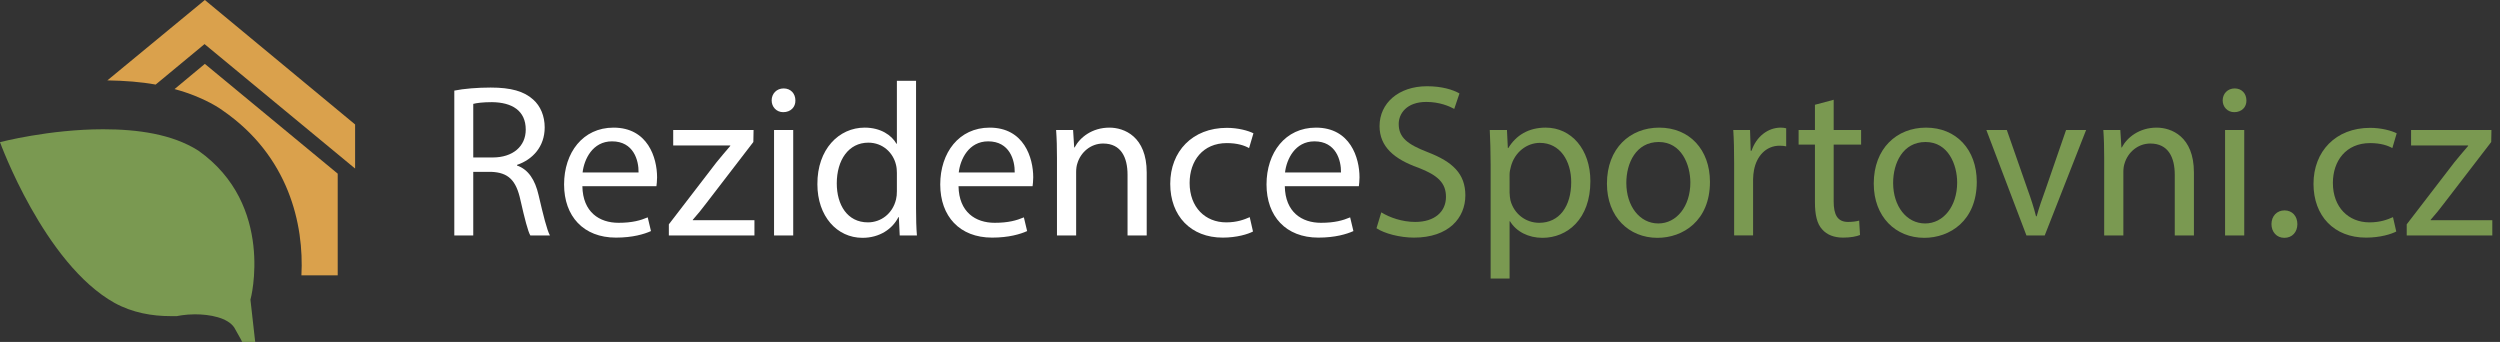 <svg xmlns="http://www.w3.org/2000/svg" xmlns:xlink="http://www.w3.org/1999/xlink" id="Vrstva_1" x="0px" y="0px" width="833.564px" height="114px" viewBox="0 0 833.564 114" style="enable-background:new 0 0 833.564 114;" xml:space="preserve"><rect x="0" y="0" width="833.564" height="114" fill="#333333" stroke="none"/><style type="text/css">	.st0{fill:#7A9951;}	.st1{fill:#DAA14C;}	.st2{fill:#FFFFFF;}</style><g>	<path class="st0" d="M66.1,50.2c-8.7-5.5-20.2-7.1-31.7-7.1   c-18,0-34.4,4.3-34.4,4.3S14.7,87.9,38.2,101   c6,3.3,12.6,4.4,18.6,4.4c0.5,0,1.6,0,2.2,0   c0,0,2.7-0.6,6-0.6c4.9,0,10.9,1.1,13.1,4.4   c2.2,3.8,2.7,4.9,2.7,4.9h4.3L83.5,99.9   C83.6,99.9,91.8,68.3,66.1,50.2z"></path>	<g>		<path class="st1" d="M58.2,29.7C68.6,32.5,74.2,36.8,74.2,36.8    C96.3,52,101.4,74.8,100.5,91.8c3.4,0,7.3,0,12.1,0V57.9L68.3,21.3    L58.2,29.7z"></path>		<path class="st1" d="M68.3,0L35.8,26.8c5.8,0.1,11.2,0.5,16.1,1.4    l16.3-13.5l50.2,41.5V41.5L68.3,0z"></path>	</g></g><g>	<path class="st2" d="M151.478,30.21c3.195-0.653,7.77-1.017,12.127-1.017   c6.753,0,11.11,1.234,14.16,3.994c2.469,2.178,3.849,5.519,3.849,9.295   c0,6.462-4.066,10.747-9.222,12.49v0.218c3.776,1.307,6.027,4.792,7.189,9.876   c1.598,6.825,2.759,11.546,3.776,13.434h-6.536   c-0.798-1.38-1.888-5.592-3.268-11.691c-1.452-6.753-4.066-9.295-9.803-9.513   h-5.955v21.204h-6.317V30.21z M157.795,52.504h6.463   c6.753,0,11.038-3.704,11.038-9.295c0-6.318-4.575-9.077-11.255-9.15   c-3.05,0-5.229,0.291-6.245,0.581V52.504z"></path>	<path class="st2" d="M194.18,62.089c0.145,8.642,5.664,12.199,12.054,12.199   c4.575,0,7.334-0.799,9.73-1.815l1.089,4.575   c-2.251,1.017-6.1,2.179-11.691,2.179c-10.82,0-17.283-7.117-17.283-17.719   c0-10.602,6.245-18.953,16.484-18.953c11.474,0,14.523,10.094,14.523,16.557   c0,1.308-0.145,2.324-0.218,2.978H194.18z M212.915,57.514   c0.073-4.066-1.67-10.384-8.859-10.384c-6.463,0-9.295,5.954-9.803,10.384   H212.915z"></path>	<path class="st2" d="M223.011,74.797l15.903-20.696c1.525-1.888,2.978-3.558,4.575-5.446   v-0.146h-19.026v-5.156h26.796l-0.073,3.994l-15.685,20.405   c-1.453,1.961-2.905,3.703-4.502,5.519v0.146h20.55v5.083h-28.538V74.797z"></path>	<path class="st2" d="M265.203,33.478c0.073,2.179-1.524,3.921-4.066,3.921   c-2.251,0-3.849-1.743-3.849-3.921c0-2.251,1.67-3.994,3.994-3.994   C263.679,29.484,265.203,31.227,265.203,33.478z M258.087,78.5V43.354h6.391v35.146   H258.087z"></path>	<path class="st2" d="M305.434,26.943v42.48c0,3.123,0.073,6.681,0.291,9.077h-5.736   l-0.291-6.1h-0.146c-1.96,3.921-6.245,6.898-11.981,6.898   c-8.496,0-15.031-7.189-15.031-17.863c-0.073-11.692,7.188-18.881,15.758-18.881   c5.373,0,9.004,2.542,10.602,5.374h0.146V26.943H305.434z M299.044,57.659   c0-0.799-0.073-1.888-0.291-2.687c-0.943-4.067-4.43-7.407-9.222-7.407   c-6.608,0-10.529,5.809-10.529,13.579c0,7.116,3.485,12.998,10.384,12.998   c4.284,0,8.206-2.832,9.367-7.624c0.218-0.872,0.291-1.743,0.291-2.76V57.659z"></path>	<path class="st2" d="M319.598,62.089c0.146,8.642,5.664,12.199,12.055,12.199   c4.574,0,7.334-0.799,9.73-1.815l1.089,4.575   c-2.251,1.017-6.1,2.179-11.691,2.179c-10.819,0-17.282-7.117-17.282-17.719   c0-10.602,6.245-18.953,16.483-18.953c11.474,0,14.523,10.094,14.523,16.557   c0,1.308-0.146,2.324-0.218,2.978H319.598z M338.333,57.514   c0.072-4.066-1.671-10.384-8.859-10.384c-6.463,0-9.295,5.954-9.804,10.384   H338.333z"></path>	<path class="st2" d="M352.423,52.866c0-3.631-0.072-6.608-0.29-9.513h5.664l0.363,5.81   h0.145c1.743-3.34,5.81-6.608,11.619-6.608c4.865,0,12.417,2.905,12.417,14.959   v20.986h-6.39V58.24c0-5.665-2.106-10.384-8.134-10.384   c-4.211,0-7.479,2.977-8.568,6.536c-0.29,0.799-0.436,1.888-0.436,2.977v21.132   h-6.391V52.866z"></path>	<path class="st2" d="M417.781,77.194c-1.67,0.871-5.373,2.033-10.094,2.033   c-10.602,0-17.5-7.189-17.5-17.937c0-10.82,7.406-18.663,18.88-18.663   c3.776,0,7.116,0.944,8.859,1.815l-1.452,4.938   c-1.525-0.872-3.922-1.67-7.407-1.67c-8.061,0-12.417,5.955-12.417,13.289   c0,8.134,5.229,13.144,12.199,13.144c3.631,0,6.027-0.943,7.843-1.742   L417.781,77.194z"></path>	<path class="st2" d="M428.387,62.089c0.146,8.642,5.664,12.199,12.055,12.199   c4.574,0,7.334-0.799,9.73-1.815l1.089,4.575   c-2.251,1.017-6.1,2.179-11.691,2.179c-10.819,0-17.282-7.117-17.282-17.719   c0-10.602,6.245-18.953,16.483-18.953c11.474,0,14.523,10.094,14.523,16.557   c0,1.308-0.146,2.324-0.218,2.978H428.387z M447.122,57.514   c0.072-4.066-1.671-10.384-8.859-10.384c-6.463,0-9.295,5.954-9.804,10.384   H447.122z"></path>	<path class="st0" d="M460.558,70.803c2.832,1.743,6.972,3.195,11.328,3.195   c6.463,0,10.239-3.413,10.239-8.352c0-4.574-2.614-7.188-9.223-9.73   c-7.987-2.832-12.926-6.971-12.926-13.87c0-7.625,6.317-13.289,15.83-13.289   c5.011,0,8.642,1.162,10.82,2.396l-1.743,5.156   c-1.598-0.871-4.865-2.324-9.295-2.324c-6.681,0-9.222,3.994-9.222,7.334   c0,4.575,2.977,6.826,9.73,9.44c8.278,3.196,12.49,7.189,12.49,14.378   c0,7.552-5.592,14.088-17.138,14.088c-4.72,0-9.876-1.38-12.49-3.123   L460.558,70.803z"></path>	<path class="st0" d="M497.015,54.827c0-4.502-0.145-8.133-0.29-11.474h5.736l0.291,6.027   h0.145c2.614-4.285,6.754-6.826,12.49-6.826c8.496,0,14.887,7.189,14.887,17.864   c0,12.635-7.697,18.88-15.976,18.88c-4.647,0-8.714-2.033-10.82-5.519h-0.146   v19.098h-6.317V54.827z M503.332,64.195c0,0.944,0.146,1.815,0.291,2.614   c1.162,4.43,5.011,7.479,9.585,7.479c6.754,0,10.675-5.519,10.675-13.579   c0-7.044-3.703-13.071-10.457-13.071c-4.356,0-8.423,3.122-9.657,7.915   c-0.218,0.799-0.437,1.743-0.437,2.614V64.195z"></path>	<path class="st0" d="M570.143,60.637c0,12.998-9.005,18.662-17.501,18.662   c-9.513,0-16.847-6.972-16.847-18.082c0-11.764,7.697-18.662,17.428-18.662   C563.316,42.555,570.143,49.889,570.143,60.637z M542.258,60.999   c0,7.697,4.43,13.507,10.674,13.507c6.101,0,10.675-5.736,10.675-13.651   c0-5.955-2.977-13.507-10.529-13.507C545.525,47.348,542.258,54.319,542.258,60.999z"></path>	<path class="st0" d="M578.205,54.319c0-4.139-0.072-7.697-0.29-10.965h5.591l0.219,6.898   h0.29c1.598-4.72,5.446-7.697,9.73-7.697c0.727,0,1.234,0.073,1.815,0.218   v6.027c-0.653-0.145-1.307-0.218-2.179-0.218c-4.502,0-7.697,3.413-8.568,8.206   c-0.146,0.871-0.29,1.888-0.29,2.977v18.735h-6.318V54.319z"></path>	<path class="st0" d="M611.393,33.26v10.094h9.15v4.865h-9.15v18.953   c0,4.357,1.234,6.826,4.793,6.826c1.67,0,2.904-0.218,3.703-0.436l0.291,4.792   c-1.234,0.509-3.195,0.872-5.664,0.872c-2.978,0-5.374-0.944-6.898-2.688   c-1.815-1.888-2.47-5.01-2.47-9.149V48.219h-5.446v-4.865h5.446v-8.423   L611.393,33.26z"></path>	<path class="st0" d="M659.104,60.637c0,12.998-9.005,18.662-17.501,18.662   c-9.513,0-16.847-6.972-16.847-18.082c0-11.764,7.697-18.662,17.428-18.662   C652.277,42.555,659.104,49.889,659.104,60.637z M631.219,60.999   c0,7.697,4.43,13.507,10.674,13.507c6.101,0,10.675-5.736,10.675-13.651   c0-5.955-2.977-13.507-10.529-13.507C634.486,47.348,631.219,54.319,631.219,60.999z"></path>	<path class="st0" d="M669.128,43.354l6.899,19.752c1.161,3.195,2.105,6.1,2.832,9.004   h0.218c0.799-2.904,1.815-5.809,2.977-9.004l6.826-19.752h6.681l-13.797,35.146   h-6.1l-13.361-35.146H669.128z"></path>	<path class="st0" d="M701.591,52.866c0-3.631-0.072-6.608-0.29-9.513h5.664l0.363,5.81   h0.145c1.743-3.34,5.81-6.608,11.619-6.608c4.865,0,12.417,2.905,12.417,14.959   v20.986h-6.39V58.24c0-5.665-2.106-10.384-8.134-10.384   c-4.211,0-7.479,2.977-8.568,6.536c-0.29,0.799-0.436,1.888-0.436,2.977v21.132   h-6.391V52.866z"></path>	<path class="st0" d="M749.012,33.478c0.073,2.179-1.524,3.921-4.066,3.921   c-2.251,0-3.849-1.743-3.849-3.921c0-2.251,1.671-3.994,3.994-3.994   C747.487,29.484,749.012,31.227,749.012,33.478z M741.896,78.5V43.354h6.391v35.146   H741.896z"></path>	<path class="st0" d="M757.364,74.724c0-2.687,1.815-4.574,4.356-4.574   c2.542,0,4.284,1.888,4.284,4.574c0,2.614-1.67,4.575-4.356,4.575   C759.106,79.299,757.364,77.338,757.364,74.724z"></path>	<path class="st0" d="M798.974,77.194c-1.67,0.871-5.373,2.033-10.094,2.033   c-10.602,0-17.5-7.189-17.5-17.937c0-10.82,7.406-18.663,18.88-18.663   c3.776,0,7.116,0.944,8.859,1.815l-1.452,4.938   c-1.525-0.872-3.922-1.67-7.407-1.67c-8.061,0-12.417,5.955-12.417,13.289   c0,8.134,5.229,13.144,12.199,13.144c3.631,0,6.027-0.943,7.843-1.742   L798.974,77.194z"></path>	<path class="st0" d="M802.462,74.797l15.903-20.696c1.525-1.888,2.978-3.558,4.575-5.446   v-0.146h-19.025v-5.156h26.795l-0.072,3.994l-15.686,20.405   c-1.452,1.961-2.904,3.703-4.502,5.519v0.146h20.551v5.083h-28.539V74.797z"></path></g></svg>